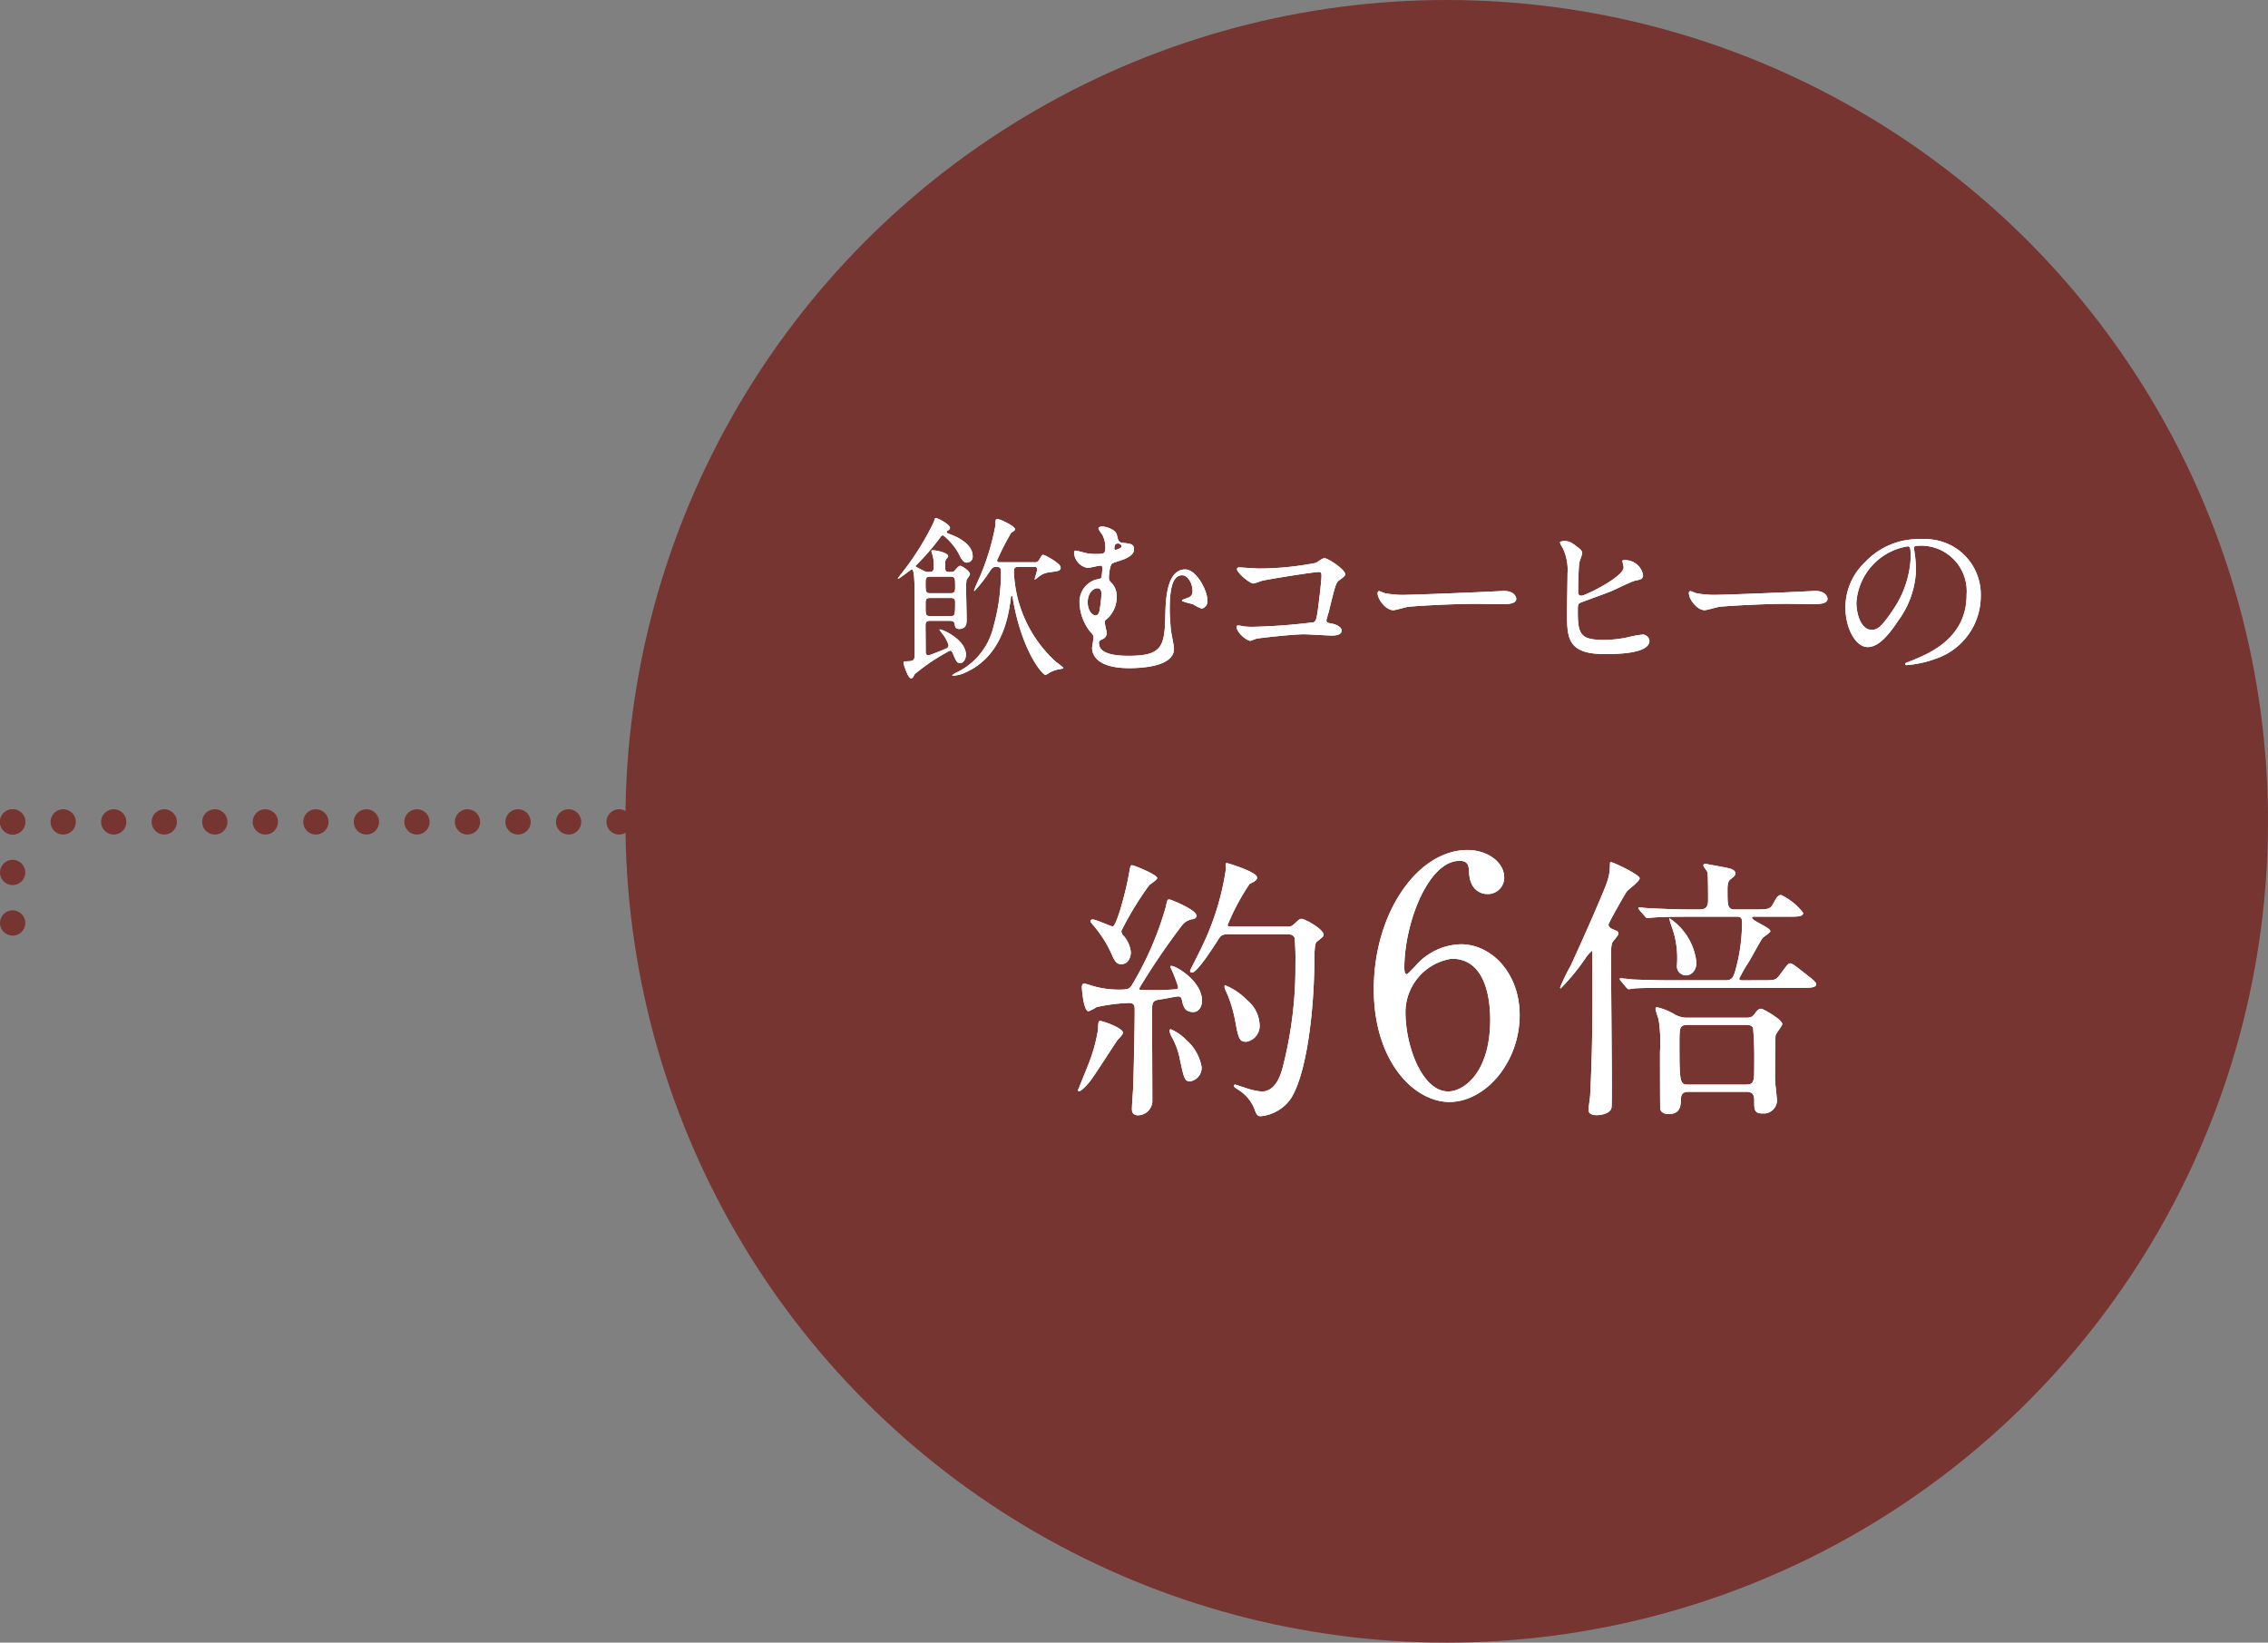 <svg xmlns="http://www.w3.org/2000/svg" width="179.501" height="130" viewBox="0 0 179.501 130">
  <rect x="0" y="0" width="179.501" height="130" fill="#808080" stroke="none"/>
  <g id="img_process3_item" transform="translate(-10361.499 -8327)">
    <path id="パス_64492" data-name="パス 64492" d="M0,8V0" transform="translate(10362.5 8392.047)" fill="none" stroke="#763530" stroke-linecap="round" stroke-width="2" stroke-dasharray="0 4"/>
    <path id="パス_64494" data-name="パス 64494" d="M0,81.87V0" transform="translate(10444.369 8392.047) rotate(90)" fill="none" stroke="#763530" stroke-linecap="round" stroke-width="2" stroke-dasharray="0 4"/>
    <g id="グループ_72243" data-name="グループ 72243" transform="translate(9427 -817.974)">
      <circle id="楕円形_11" data-name="楕円形 11" cx="65" cy="65" r="65" transform="translate(984 9144.974)" fill="#763530"/>
      <g id="グループ_72251" data-name="グループ 72251" transform="translate(0 -5.309)">
        <g id="グループ_72246" data-name="グループ 72246">
          <path id="パス_64498" data-name="パス 64498" d="M42.3,18.218c.242,0,.528,0,.66.286a18.8,18.8,0,0,1,.066,2.046,31.724,31.724,0,0,1-.99,8.14c-.264,1.056-.748,1.98-1.694,1.98a5.774,5.774,0,0,1-1.386-.33c-.11-.022-.66-.22-.7-.22a.078.078,0,0,0-.088.088c0,.11.044.132.352.33a3.181,3.181,0,0,1,1.21,1.386c.2.528.264.7.55.7a3.3,3.3,0,0,0,2.376-1.386c1.232-1.914,1.826-6.71,1.87-10.758,0-.572,0-1.518.176-1.65.484-.4.55-.418.55-.572,0-.44-1.474-1.254-1.738-1.254-.154,0-.2.044-.594.418-.242.2-.264.2-.858.2H38.032c-.2,0-.374,0-.374-.132A18.268,18.268,0,0,1,39.4,14.236c.33-.154.594-.286.594-.506,0-.44-2.332-1.144-2.4-1.144s-.088.066-.088.132c0,.044.022.264.022.308a21.092,21.092,0,0,1-1.892,6.16c-.132.308-.946,1.87-.946,1.914a.139.139,0,0,0,.154.154c.4,0,1.628-1.914,2.134-2.706.176-.264.33-.33.814-.33ZM30,19.648a2.3,2.3,0,0,0-.55-1.276.545.545,0,0,1-.2-.418,25.165,25.165,0,0,1,2.2-3.608c.088-.088.638-.44.638-.572,0-.264-1.826-1.012-1.98-1.012-.088,0-.132,0-.2.352-.286,1.76-1.056,4.488-1.342,4.488-.154,0-1.32-.55-1.584-.55-.132,0-.176.066-.176.132s.022.088.242.352a9.508,9.508,0,0,1,1.474,2.354c.242.572.418.7.726.7C29.76,20.594,30,20.088,30,19.648Zm-1.54,5.72a4.9,4.9,0,0,0-.858-.286c-.176,0-.176.066-.2.7a13.074,13.074,0,0,1-.814,2.86c-.11.308-.77,1.892-.77,1.914,0,.066.022.088.088.088.176,0,.638-.506.792-.7.374-.44,1.87-2.816,2.244-3.344.066-.088.44-.44.44-.572C29.386,25.786,28.77,25.5,28.462,25.368Zm6.49-.99c.4,0,.682-.4.682-.88,0-1.584-2.068-2.772-2.42-2.772a.078.078,0,0,0-.088.088,11.562,11.562,0,0,1,.616,1.562.174.174,0,0,1-.2.2c-.242.022-.946.066-1.276.066-.154,0-1.452,0-1.54-.022a.137.137,0,0,1-.066-.11,55.542,55.542,0,0,1,3.41-5.016,1.305,1.305,0,0,1,.792-.462c.176-.022.33-.088.33-.286,0-.462-2.024-1.276-2.134-1.276-.176,0-.176.044-.286.572a25.482,25.482,0,0,1-2.662,6.16c-.2.33-.286.4-.99.4a7.238,7.238,0,0,1-2.2-.308c-.044-.022-.572-.176-.594-.176-.2,0-.2.22-.2.33s.132,1.87.528,1.87a3.506,3.506,0,0,0,.638-.33,13.989,13.989,0,0,1,2.574-.33c.4,0,.44.242.44.528,0,1.584-.066,4.29-.11,5.9,0,.308-.11,1.65-.11,1.936,0,.154,0,.528.484.528A1.15,1.15,0,0,0,31.7,31.33c0-1.078-.022-5.874-.022-6.842,0-.836,0-1.012.594-1.1.242-.022,1.276-.242,1.474-.242.22,0,.264.132.308.33C34.182,24.2,34.468,24.378,34.952,24.378Zm4.268-.924a5.113,5.113,0,0,0-1.738-1.188c-.066,0-.066.066-.066.132s.022.132.176.462a10.138,10.138,0,0,1,.66,2.178c.264,1.43.33,1.694.88,1.694a1.272,1.272,0,0,0,1.056-1.408A2.653,2.653,0,0,0,39.22,23.454Zm-4.8,3.168a3.738,3.738,0,0,0-1.254-.88.1.1,0,0,0-.11.11,1.67,1.67,0,0,0,.132.4,6.026,6.026,0,0,1,.7,1.892c.33,1.54.374,1.716.814,1.716a1.078,1.078,0,0,0,.9-1.122A3.656,3.656,0,0,0,34.424,26.622Zm21.7-7.608a4.91,4.91,0,0,0-3.64,1.768c-.52.52-.572.6-.65.6-.182,0-.182-.416-.182-.52,0-3.458,1.872-8.45,4.368-8.45.676,0,.728.364.754.884.052,1.456.962,1.742,1.43,1.742a1.291,1.291,0,0,0,1.352-1.3c0-1.222-1.326-2.184-2.912-2.184-3.926,0-7.41,4.966-7.41,11.024,0,5.72,3.2,8.918,5.98,8.918,2.86,0,5.564-3.146,5.564-6.864C60.778,21.3,58.542,19.014,56.124,19.014ZM55.4,20.158c2.808,0,3.042,3.51,3.042,4.81,0,4.264-2.132,5.694-3.328,5.694-2.054,0-3.38-3.588-3.38-6.266A4.3,4.3,0,0,1,55.4,20.158ZM78.678,30.692c.572,0,.66.242.66.748,0,.682,0,.968.7.968a1.059,1.059,0,0,0,1.1-.968c0-.286-.154-1.5-.154-1.738,0-.616,0-3.19.044-3.476.044-.176.528-.748.528-.9,0-.352-1.518-1.21-1.672-1.21-.176,0-.308.11-.506.4-.2.264-.33.308-.726.308H74.124a1.967,1.967,0,0,1-1.056-.242A4.864,4.864,0,0,0,71.66,24a.116.116,0,0,0-.132.132c0,.154.22.726.242.858a11.016,11.016,0,0,1,.11,2.508c0,.484,0,4.466.022,4.554.066.308.374.4.66.4.924,0,.968-.66.968-1.166.022-.594.374-.594.682-.594Zm-.11-5.3c.286,0,.594,0,.682.286a27.817,27.817,0,0,1,.088,2.794c0,1.474,0,1.65-.726,1.65h-4.4c-.748,0-.792,0-.792-3.212,0-1.364,0-1.518.748-1.518ZM68.58,18.152c0-.154-.066-.176-.4-.308-.2-.088-.374-.176-.374-.4,0-.11,1.3-2.42,1.452-2.618.132-.154,1.012-.792,1.012-1.034,0-.286-2.09-1.276-2.266-1.276-.088,0-.088.022-.088.4a3.909,3.909,0,0,1-.22,1.144c-.2.66-1.782,4.246-2.882,6.644a15.128,15.128,0,0,0-.836,1.716c0,.022,0,.088.044.088a17.331,17.331,0,0,0,1.936-2.354,2.816,2.816,0,0,1,.528-.616c.022,0,.044,0,.044.264V22.53c0,3.256-.022,5.28-.176,8.426,0,.154-.132.968-.132,1.166,0,.286.242.418.66.418.176,0,1.1-.066,1.166-.638.022-.176.022-1.606.022-1.936,0-1.408-.066-8.294-.066-9.856,0-.88.022-1.144.176-1.342C68.536,18.328,68.58,18.284,68.58,18.152Zm4.026-1.21c0,.022.132.484.154.55a7.262,7.262,0,0,1,.462,3.168.719.719,0,0,0,.726.814c.264,0,.814-.22.814-1.034A4.809,4.809,0,0,0,72.606,16.942Zm5.786,4.928c-.088,0-.242,0-.242-.132a10.448,10.448,0,0,1,.77-1.342c.154-.264.88-1.584,1.056-1.848.066-.11.638-.44.638-.572,0-.286-1.452-.814-1.452-1.056,0-.088.088-.088.154-.088h2.728c.726,0,1.166,0,1.166-.308a4.934,4.934,0,0,0-1.738-1.408c-.264,0-.352.176-.682.77-.2.374-.528.374-1.408.374h-1.5c-.66,0-.66-.2-.66-1.606,0-.154,0-.594.22-.77.286-.22.4-.308.4-.484,0-.242-.286-.352-.594-.418-.044-.022-1.738-.33-1.76-.33-.066,0-.176.022-.176.132,0,.088.308.44.33.55.044.2.044,1.848.044,2.178,0,.4-.066.748-.682.748h-.77c-1.034,0-1.936-.044-3.014-.088-.154,0-.814-.066-.968-.066-.044,0-.088,0-.088.044s.022.044.088.154l.44.506c.066.088.11.132.2.132.066,0,.374-.044.462-.044.594-.044,1.276-.066,2.772-.066h3.828c.2,0,.418,0,.418.418a14.114,14.114,0,0,1-.55,3.916c-.176.594-.352.7-.77.7H72.76c-1.034,0-1.958-.022-3.036-.066-.132-.022-.814-.088-.968-.088a.058.058,0,0,0-.066.066c0,.022,0,.044.088.132l.418.506c.088.088.132.154.2.154s.484-.066.55-.066c.22-.022,1.21-.044,2.706-.044H83.078c.726,0,1.166,0,1.166-.308,0-.132-.418-.462-.616-.616-.924-.726-1.276-1.012-1.43-1.012-.176,0-.242.11-.88.968-.286.374-.4.374-1.408.374Z" transform="translate(994 9206)" fill="#fff"/>
          <path id="パス_64497" data-name="パス 64497" d="M15.674,13.416c.1,0,.336,0,.378.238s.056.406.364.406c.588,0,.588-.49.588-.756,0-.336-.042-2.058-.042-2.436A3.541,3.541,0,0,1,17,10.182c.028-.07.266-.378.266-.462,0-.252-.658-.658-.756-.658s-.2.084-.448.378c-.112.112-.154.112-.462.112s-.294-.21-.294-.406c0-.406,0-.462.056-.574.028-.042.182-.21.182-.252,0-.336-1.078-.49-1.19-.49s-.14.042-.14.07c0,.056.1.322.112.392a3.04,3.04,0,0,1,.07.84c0,.294-.014.42-.42.42-.2,0-.238-.028-.658-.238-.322-.168-.35-.182-.35-.224s.028-.07.07-.1A18.727,18.727,0,0,0,14.89,6.85c.07-.1.14-.2.252-.2A4.676,4.676,0,0,1,16.43,8.208c.266.56.448.6.588.6a.46.46,0,0,0,.462-.518c0-1.008-1.372-1.568-1.638-1.666-.42-.168-.42-.168-.42-.238s.056-.1.14-.14a.212.212,0,0,0,.126-.182c0-.294-1.008-.784-1.092-.784-.112,0-.112.028-.182.294a21.479,21.479,0,0,1-2.408,3.892c-.07.1-.448.574-.448.588s.014.028.042.028c.084,0,1.008-.742,1.064-.742.224,0,.224,1.428.224,2.394v4.2c0,.6,0,.686-.728.686-.1,0-.154.028-.154.126s.35,1.218.588,1.218c.14,0,.154-.042.294-.322a16.112,16.112,0,0,1,2.786-1.862c.154,0,.2.112.28.322.224.518.28.658.532.658s.462-.28.462-.672c0-1.148-1.792-1.988-2.058-1.988-.014,0-.042,0-.042.014a2.9,2.9,0,0,0,.28.378,2.783,2.783,0,0,1,.448.868.3.3,0,0,1-.2.252c-.126.056-1.274.532-1.386.532-.224,0-.224-.2-.224-.28,0-.294-.014-1.736-.014-2.072,0-.168,0-.378.364-.378ZM14.12,11.232c-.364,0-.364-.126-.364-.812,0-.294,0-.5.364-.5h1.61c.364,0,.364.14.364.812,0,.308,0,.5-.364.5Zm0,1.806c-.364,0-.364-.084-.364-.882,0-.42,0-.546.364-.546h1.61c.154,0,.364,0,.364.322,0,1.106-.028,1.106-.392,1.106Zm5.53-4.256c-.084,0-.238,0-.238-.154a20.37,20.37,0,0,1,1.12-2.184c.252-.154.294-.182.294-.294,0-.224-1.162-.784-1.358-.784s-.182.07-.182.476A19.213,19.213,0,0,1,18.11,9.79c-.084.2-.518,1.134-.518,1.218a.037.037,0,0,0,.042.042,11.427,11.427,0,0,0,1.148-1.47c.266-.392.294-.434.616-.434s.322.21.322.462a15.785,15.785,0,0,1-.588,4.242,5.367,5.367,0,0,1-2.954,3.668,1.47,1.47,0,0,0-.308.2c0,.042.014.042.07.042a2.634,2.634,0,0,0,.994-.266c2.73-1.232,3.346-4.1,3.556-5.8.014-.14.028-.266.084-.266s.07.182.084.224c.7,4.116,2.324,6.048,2.6,6.048a1.372,1.372,0,0,0,.308-.182,2.475,2.475,0,0,1,.84-.28c.014,0,.252-.042.252-.084,0-.07-.518-.434-.616-.518a10.135,10.135,0,0,1-3.3-7.14c0-.336.182-.35.378-.35h1.2c.126,0,.266,0,.266.21,0,.126-.2.7-.2.77,0,.014.014.014.028.014s.154-.1.182-.112a1.637,1.637,0,0,1,.924-.448c.77-.1.924-.112.924-.392,0-.322-1.26-.994-1.372-.994s-.112.042-.308.364a.391.391,0,0,1-.42.224ZM27.9,5.968c-.112-.014-.462-.042-.462.14,0,.1.28.448.322.532a2.238,2.238,0,0,1,.224.966c0,.518-.112.518-.77.518a3.409,3.409,0,0,1-.826-.084c-.126-.028-.658-.182-.77-.182s-.112.154-.112.2A1.314,1.314,0,0,0,26.566,9.23c.168,0,.882-.182,1.022-.182.084,0,.154.014.154.2,0,.056-.028.784-.126.812s-.448.112-.518.14a1.84,1.84,0,0,0-1.162,1.764,3.911,3.911,0,0,0,.8,2.254c.28.322.308.35.308.532,0,.126-.112.686-.112.812,0,.364.182,1.6,2.94,1.6.714,0,3.542-.056,3.542-1.526,0-.238-.21-1.232-.238-1.442-.042-.406-.1-1.176-.1-1.638,0-1.512.168-2.744.98-2.744.462,0,.826.644.826,1.246a.48.48,0,0,1-.266.49c-.084.056-.574.182-.574.266s.742.252.882.294a5.142,5.142,0,0,0,.672.35.6.6,0,0,0,.462-.658c0-.8-.882-2.45-1.75-2.45-1.5,0-1.554,2.464-1.582,3.7-.042,2.45-.322,3.136-2.9,3.136-1.554,0-2.352-.322-2.352-1.022,0-.154.056-.182.308-.308a.5.5,0,0,0,.308-.462c0-.14-.154-.714-.154-.84,0-.154.042-.2.2-.308a2.318,2.318,0,0,0,.742-1.75,1.469,1.469,0,0,0-.462-1.134.422.422,0,0,1-.154-.336c0-.154.056-1.022.266-1.148.14-.084.8-.28.938-.336.476-.21.784-.434.784-.784,0-.42-.252-.448-.91-.518C29.03,7.2,29,7.074,28.89,6.6,28.806,6.234,28.218,6.024,27.9,5.968Zm.938,1.358a.336.336,0,0,1,.14-.028.283.283,0,0,1,.294.224c0,.154-.462.28-.476.28-.07,0-.1-.042-.1-.14C28.694,7.634,28.694,7.41,28.834,7.326Zm-1.162,3.962a11.7,11.7,0,0,1-.168,1.386c-.042.126-.112.308-.28.308-.392,0-.644-.532-.644-1.022,0-.728.42-1.12.77-1.12C27.56,10.84,27.672,10.98,27.672,11.288Zm10.892-2.1c-.07,0-.168.028-.168.14,0,.28.994,1.134,1.3,1.134.112,0,.6-.2.728-.224.546-.126,4.018-.686,4.452-.686.154,0,.21.056.21.294,0,.28-.126,1.5-.294,2.73-.1.7-.154.868-.322.952a46.139,46.139,0,0,1-4.844.364,4.953,4.953,0,0,1-.714-.042,3.753,3.753,0,0,0-.42-.07.113.113,0,0,0-.126.1c0,.49.826,1.12,1.078,1.12.07,0,.42-.154.5-.168.224-.056,2.884-.35,3.752-.35.322,0,1.876.1,2.226.1.112,0,.756,0,.756-.378,0-.35-.518-.532-.868-.588-.21-.042-.336-.056-.336-.238,0-.084.2-.7.224-.826.476-1.946.532-2.156.784-2.338.434-.322.476-.364.476-.49,0-.364-1.344-1.26-1.624-1.26-.126,0-.182.028-.686.364a23.661,23.661,0,0,1-4.55.448C39.866,9.272,38.648,9.188,38.564,9.188Zm13.258,2.17a7.624,7.624,0,0,1-1.708-.126c-.07-.014-.406-.168-.476-.168s-.112.084-.112.168c0,.476.644,1.344,1.246,1.344.168,0,.924-.224,1.092-.252.336-.07,3.542-.252,5.474-.252.28,0,1.68.028,2,.028.588,0,1.162-.042,1.162-.434,0-.1-.126-.616-.98-.616-.07,0-.224.014-.308.014C57.17,11.176,52.284,11.358,51.822,11.358ZM64.282,7.1c-.126,0-.322.042-.322.126a2.859,2.859,0,0,0,.238.462,3.978,3.978,0,0,1,.364,1.96c0,.462-.042,2.66-.042,3.164,0,1.988.07,3.234,2.968,3.234.868,0,3.556,0,3.556-1.05a.542.542,0,0,0-.56-.49,8.226,8.226,0,0,0-.966.168,8.915,8.915,0,0,1-2.044.252c-1.834,0-2.1-.378-2.1-2.212,0-.532,0-.6.168-.714.07-.042,2.142-.784,2.534-.952.266-.112,1.526-.742,1.848-.812.406-.084.616-.126.616-.448A1.442,1.442,0,0,0,69.1,8.614c-.1,0-.2,0-.2.056s.1.434.1.518c0,.756-3.052,2.24-3.332,2.24a.234.234,0,0,1-.266-.252c0-.588.028-1.834.084-2.324.014-.126.238-.672.238-.8a.546.546,0,0,0-.238-.364C64.884,7.2,64.688,7.1,64.282,7.1Zm12.18,4.256a7.624,7.624,0,0,1-1.708-.126c-.07-.014-.406-.168-.476-.168s-.112.084-.112.168c0,.476.644,1.344,1.246,1.344.168,0,.924-.224,1.092-.252.336-.07,3.542-.252,5.474-.252.28,0,1.68.028,2,.028.588,0,1.162-.042,1.162-.434,0-.1-.126-.616-.98-.616-.07,0-.224.014-.308.014C81.81,11.176,76.924,11.358,76.462,11.358ZM92.268,7.48a3.606,3.606,0,0,1,3.878,3.878c0,3.486-3.038,4.69-4.494,5.264-.35.14-.378.154-.378.2,0,.084.084.1.14.1a8.6,8.6,0,0,0,2.324-.518,5.221,5.221,0,0,0,3.528-4.928A4.388,4.388,0,0,0,94.83,7.4a4.561,4.561,0,0,0-2.254-.448,5.792,5.792,0,0,0-4.466,1.82,4.932,4.932,0,0,0-1.554,3.57c0,1.708.826,3.15,1.75,3.15.56,0,1.274-.336,2.394-2.044a7.181,7.181,0,0,0,1.442-4.1A10.731,10.731,0,0,0,92,7.83c0-.056-.028-.112-.028-.154C91.974,7.592,91.988,7.48,92.268,7.48Zm-.784.042c.182,0,.238.07.238.91a8.008,8.008,0,0,1-1.372,4.074c-.966,1.456-1.3,1.624-1.708,1.624-.854,0-1.218-1.246-1.218-2.156A4.834,4.834,0,0,1,91.484,7.522Z" transform="translate(994 9186)" fill="#fff"/>
        </g>
        <g id="グループ_72247" data-name="グループ 72247">
          <path id="パス_64498-2" data-name="パス 64498" d="M42.3,18.218c.242,0,.528,0,.66.286a18.8,18.8,0,0,1,.066,2.046,31.724,31.724,0,0,1-.99,8.14c-.264,1.056-.748,1.98-1.694,1.98a5.774,5.774,0,0,1-1.386-.33c-.11-.022-.66-.22-.7-.22a.078.078,0,0,0-.088.088c0,.11.044.132.352.33a3.181,3.181,0,0,1,1.21,1.386c.2.528.264.7.55.7a3.3,3.3,0,0,0,2.376-1.386c1.232-1.914,1.826-6.71,1.87-10.758,0-.572,0-1.518.176-1.65.484-.4.55-.418.55-.572,0-.44-1.474-1.254-1.738-1.254-.154,0-.2.044-.594.418-.242.2-.264.2-.858.2H38.032c-.2,0-.374,0-.374-.132A18.268,18.268,0,0,1,39.4,14.236c.33-.154.594-.286.594-.506,0-.44-2.332-1.144-2.4-1.144s-.088.066-.088.132c0,.044.022.264.022.308a21.092,21.092,0,0,1-1.892,6.16c-.132.308-.946,1.87-.946,1.914a.139.139,0,0,0,.154.154c.4,0,1.628-1.914,2.134-2.706.176-.264.33-.33.814-.33ZM30,19.648a2.3,2.3,0,0,0-.55-1.276.545.545,0,0,1-.2-.418,25.165,25.165,0,0,1,2.2-3.608c.088-.088.638-.44.638-.572,0-.264-1.826-1.012-1.98-1.012-.088,0-.132,0-.2.352-.286,1.76-1.056,4.488-1.342,4.488-.154,0-1.32-.55-1.584-.55-.132,0-.176.066-.176.132s.022.088.242.352a9.508,9.508,0,0,1,1.474,2.354c.242.572.418.7.726.7C29.76,20.594,30,20.088,30,19.648Zm-1.54,5.72a4.9,4.9,0,0,0-.858-.286c-.176,0-.176.066-.2.7a13.074,13.074,0,0,1-.814,2.86c-.11.308-.77,1.892-.77,1.914,0,.066.022.088.088.088.176,0,.638-.506.792-.7.374-.44,1.87-2.816,2.244-3.344.066-.088.44-.44.44-.572C29.386,25.786,28.77,25.5,28.462,25.368Zm6.49-.99c.4,0,.682-.4.682-.88,0-1.584-2.068-2.772-2.42-2.772a.078.078,0,0,0-.088.088,11.562,11.562,0,0,1,.616,1.562.174.174,0,0,1-.2.2c-.242.022-.946.066-1.276.066-.154,0-1.452,0-1.54-.022a.137.137,0,0,1-.066-.11,55.542,55.542,0,0,1,3.41-5.016,1.305,1.305,0,0,1,.792-.462c.176-.022.33-.088.33-.286,0-.462-2.024-1.276-2.134-1.276-.176,0-.176.044-.286.572a25.482,25.482,0,0,1-2.662,6.16c-.2.33-.286.4-.99.4a7.238,7.238,0,0,1-2.2-.308c-.044-.022-.572-.176-.594-.176-.2,0-.2.22-.2.33s.132,1.87.528,1.87a3.506,3.506,0,0,0,.638-.33,13.989,13.989,0,0,1,2.574-.33c.4,0,.44.242.44.528,0,1.584-.066,4.29-.11,5.9,0,.308-.11,1.65-.11,1.936,0,.154,0,.528.484.528A1.15,1.15,0,0,0,31.7,31.33c0-1.078-.022-5.874-.022-6.842,0-.836,0-1.012.594-1.1.242-.022,1.276-.242,1.474-.242.22,0,.264.132.308.33C34.182,24.2,34.468,24.378,34.952,24.378Zm4.268-.924a5.113,5.113,0,0,0-1.738-1.188c-.066,0-.066.066-.066.132s.022.132.176.462a10.138,10.138,0,0,1,.66,2.178c.264,1.43.33,1.694.88,1.694a1.272,1.272,0,0,0,1.056-1.408A2.653,2.653,0,0,0,39.22,23.454Zm-4.8,3.168a3.738,3.738,0,0,0-1.254-.88.1.1,0,0,0-.11.11,1.67,1.67,0,0,0,.132.4,6.026,6.026,0,0,1,.7,1.892c.33,1.54.374,1.716.814,1.716a1.078,1.078,0,0,0,.9-1.122A3.656,3.656,0,0,0,34.424,26.622Zm21.7-7.608a4.91,4.91,0,0,0-3.64,1.768c-.52.52-.572.6-.65.6-.182,0-.182-.416-.182-.52,0-3.458,1.872-8.45,4.368-8.45.676,0,.728.364.754.884.052,1.456.962,1.742,1.43,1.742a1.291,1.291,0,0,0,1.352-1.3c0-1.222-1.326-2.184-2.912-2.184-3.926,0-7.41,4.966-7.41,11.024,0,5.72,3.2,8.918,5.98,8.918,2.86,0,5.564-3.146,5.564-6.864C60.778,21.3,58.542,19.014,56.124,19.014ZM55.4,20.158c2.808,0,3.042,3.51,3.042,4.81,0,4.264-2.132,5.694-3.328,5.694-2.054,0-3.38-3.588-3.38-6.266A4.3,4.3,0,0,1,55.4,20.158ZM78.678,30.692c.572,0,.66.242.66.748,0,.682,0,.968.7.968a1.059,1.059,0,0,0,1.1-.968c0-.286-.154-1.5-.154-1.738,0-.616,0-3.19.044-3.476.044-.176.528-.748.528-.9,0-.352-1.518-1.21-1.672-1.21-.176,0-.308.11-.506.4-.2.264-.33.308-.726.308H74.124a1.967,1.967,0,0,1-1.056-.242A4.864,4.864,0,0,0,71.66,24a.116.116,0,0,0-.132.132c0,.154.22.726.242.858a11.016,11.016,0,0,1,.11,2.508c0,.484,0,4.466.022,4.554.066.308.374.4.66.4.924,0,.968-.66.968-1.166.022-.594.374-.594.682-.594Zm-.11-5.3c.286,0,.594,0,.682.286a27.817,27.817,0,0,1,.088,2.794c0,1.474,0,1.65-.726,1.65h-4.4c-.748,0-.792,0-.792-3.212,0-1.364,0-1.518.748-1.518ZM68.58,18.152c0-.154-.066-.176-.4-.308-.2-.088-.374-.176-.374-.4,0-.11,1.3-2.42,1.452-2.618.132-.154,1.012-.792,1.012-1.034,0-.286-2.09-1.276-2.266-1.276-.088,0-.088.022-.088.4a3.909,3.909,0,0,1-.22,1.144c-.2.66-1.782,4.246-2.882,6.644a15.128,15.128,0,0,0-.836,1.716c0,.022,0,.088.044.088a17.331,17.331,0,0,0,1.936-2.354,2.816,2.816,0,0,1,.528-.616c.022,0,.044,0,.044.264V22.53c0,3.256-.022,5.28-.176,8.426,0,.154-.132.968-.132,1.166,0,.286.242.418.66.418.176,0,1.1-.066,1.166-.638.022-.176.022-1.606.022-1.936,0-1.408-.066-8.294-.066-9.856,0-.88.022-1.144.176-1.342C68.536,18.328,68.58,18.284,68.58,18.152Zm4.026-1.21c0,.022.132.484.154.55a7.262,7.262,0,0,1,.462,3.168.719.719,0,0,0,.726.814c.264,0,.814-.22.814-1.034A4.809,4.809,0,0,0,72.606,16.942Zm5.786,4.928c-.088,0-.242,0-.242-.132a10.448,10.448,0,0,1,.77-1.342c.154-.264.88-1.584,1.056-1.848.066-.11.638-.44.638-.572,0-.286-1.452-.814-1.452-1.056,0-.088.088-.088.154-.088h2.728c.726,0,1.166,0,1.166-.308a4.934,4.934,0,0,0-1.738-1.408c-.264,0-.352.176-.682.77-.2.374-.528.374-1.408.374h-1.5c-.66,0-.66-.2-.66-1.606,0-.154,0-.594.22-.77.286-.22.4-.308.4-.484,0-.242-.286-.352-.594-.418-.044-.022-1.738-.33-1.76-.33-.066,0-.176.022-.176.132,0,.088.308.44.33.55.044.2.044,1.848.044,2.178,0,.4-.066.748-.682.748h-.77c-1.034,0-1.936-.044-3.014-.088-.154,0-.814-.066-.968-.066-.044,0-.088,0-.088.044s.022.044.088.154l.44.506c.066.088.11.132.2.132.066,0,.374-.044.462-.044.594-.044,1.276-.066,2.772-.066h3.828c.2,0,.418,0,.418.418a14.114,14.114,0,0,1-.55,3.916c-.176.594-.352.7-.77.7H72.76c-1.034,0-1.958-.022-3.036-.066-.132-.022-.814-.088-.968-.088a.058.058,0,0,0-.066.066c0,.022,0,.044.088.132l.418.506c.088.088.132.154.2.154s.484-.066.55-.066c.22-.022,1.21-.044,2.706-.044H83.078c.726,0,1.166,0,1.166-.308,0-.132-.418-.462-.616-.616-.924-.726-1.276-1.012-1.43-1.012-.176,0-.242.11-.88.968-.286.374-.4.374-1.408.374Z" transform="translate(994 9206)" fill="#fff"/>
          <path id="パス_64497-2" data-name="パス 64497" d="M15.674,13.416c.1,0,.336,0,.378.238s.056.406.364.406c.588,0,.588-.49.588-.756,0-.336-.042-2.058-.042-2.436A3.541,3.541,0,0,1,17,10.182c.028-.07.266-.378.266-.462,0-.252-.658-.658-.756-.658s-.2.084-.448.378c-.112.112-.154.112-.462.112s-.294-.21-.294-.406c0-.406,0-.462.056-.574.028-.042.182-.21.182-.252,0-.336-1.078-.49-1.19-.49s-.14.042-.14.07c0,.056.1.322.112.392a3.04,3.04,0,0,1,.07.84c0,.294-.014.42-.42.42-.2,0-.238-.028-.658-.238-.322-.168-.35-.182-.35-.224s.028-.07.07-.1A18.727,18.727,0,0,0,14.89,6.85c.07-.1.14-.2.252-.2A4.676,4.676,0,0,1,16.43,8.208c.266.56.448.6.588.6a.46.46,0,0,0,.462-.518c0-1.008-1.372-1.568-1.638-1.666-.42-.168-.42-.168-.42-.238s.056-.1.14-.14a.212.212,0,0,0,.126-.182c0-.294-1.008-.784-1.092-.784-.112,0-.112.028-.182.294a21.479,21.479,0,0,1-2.408,3.892c-.07.1-.448.574-.448.588s.014.028.042.028c.084,0,1.008-.742,1.064-.742.224,0,.224,1.428.224,2.394v4.2c0,.6,0,.686-.728.686-.1,0-.154.028-.154.126s.35,1.218.588,1.218c.14,0,.154-.042.294-.322a16.112,16.112,0,0,1,2.786-1.862c.154,0,.2.112.28.322.224.518.28.658.532.658s.462-.28.462-.672c0-1.148-1.792-1.988-2.058-1.988-.014,0-.042,0-.042.014a2.9,2.9,0,0,0,.28.378,2.783,2.783,0,0,1,.448.868.3.3,0,0,1-.2.252c-.126.056-1.274.532-1.386.532-.224,0-.224-.2-.224-.28,0-.294-.014-1.736-.014-2.072,0-.168,0-.378.364-.378ZM14.12,11.232c-.364,0-.364-.126-.364-.812,0-.294,0-.5.364-.5h1.61c.364,0,.364.14.364.812,0,.308,0,.5-.364.5Zm0,1.806c-.364,0-.364-.084-.364-.882,0-.42,0-.546.364-.546h1.61c.154,0,.364,0,.364.322,0,1.106-.028,1.106-.392,1.106Zm5.53-4.256c-.084,0-.238,0-.238-.154a20.37,20.37,0,0,1,1.12-2.184c.252-.154.294-.182.294-.294,0-.224-1.162-.784-1.358-.784s-.182.07-.182.476A19.213,19.213,0,0,1,18.11,9.79c-.084.2-.518,1.134-.518,1.218a.037.037,0,0,0,.042.042,11.427,11.427,0,0,0,1.148-1.47c.266-.392.294-.434.616-.434s.322.21.322.462a15.785,15.785,0,0,1-.588,4.242,5.367,5.367,0,0,1-2.954,3.668,1.47,1.47,0,0,0-.308.2c0,.042.014.042.07.042a2.634,2.634,0,0,0,.994-.266c2.73-1.232,3.346-4.1,3.556-5.8.014-.14.028-.266.084-.266s.07.182.084.224c.7,4.116,2.324,6.048,2.6,6.048a1.372,1.372,0,0,0,.308-.182,2.475,2.475,0,0,1,.84-.28c.014,0,.252-.042.252-.084,0-.07-.518-.434-.616-.518a10.135,10.135,0,0,1-3.3-7.14c0-.336.182-.35.378-.35h1.2c.126,0,.266,0,.266.21,0,.126-.2.7-.2.77,0,.014.014.014.028.014s.154-.1.182-.112a1.637,1.637,0,0,1,.924-.448c.77-.1.924-.112.924-.392,0-.322-1.26-.994-1.372-.994s-.112.042-.308.364a.391.391,0,0,1-.42.224ZM27.9,5.968c-.112-.014-.462-.042-.462.14,0,.1.28.448.322.532a2.238,2.238,0,0,1,.224.966c0,.518-.112.518-.77.518a3.409,3.409,0,0,1-.826-.084c-.126-.028-.658-.182-.77-.182s-.112.154-.112.2A1.314,1.314,0,0,0,26.566,9.23c.168,0,.882-.182,1.022-.182.084,0,.154.014.154.2,0,.056-.028.784-.126.812s-.448.112-.518.14a1.84,1.84,0,0,0-1.162,1.764,3.911,3.911,0,0,0,.8,2.254c.28.322.308.35.308.532,0,.126-.112.686-.112.812,0,.364.182,1.6,2.94,1.6.714,0,3.542-.056,3.542-1.526,0-.238-.21-1.232-.238-1.442-.042-.406-.1-1.176-.1-1.638,0-1.512.168-2.744.98-2.744.462,0,.826.644.826,1.246a.48.48,0,0,1-.266.49c-.084.056-.574.182-.574.266s.742.252.882.294a5.142,5.142,0,0,0,.672.35.6.6,0,0,0,.462-.658c0-.8-.882-2.45-1.75-2.45-1.5,0-1.554,2.464-1.582,3.7-.042,2.45-.322,3.136-2.9,3.136-1.554,0-2.352-.322-2.352-1.022,0-.154.056-.182.308-.308a.5.5,0,0,0,.308-.462c0-.14-.154-.714-.154-.84,0-.154.042-.2.2-.308a2.318,2.318,0,0,0,.742-1.75,1.469,1.469,0,0,0-.462-1.134.422.422,0,0,1-.154-.336c0-.154.056-1.022.266-1.148.14-.084.8-.28.938-.336.476-.21.784-.434.784-.784,0-.42-.252-.448-.91-.518C29.03,7.2,29,7.074,28.89,6.6,28.806,6.234,28.218,6.024,27.9,5.968Zm.938,1.358a.336.336,0,0,1,.14-.028.283.283,0,0,1,.294.224c0,.154-.462.28-.476.28-.07,0-.1-.042-.1-.14C28.694,7.634,28.694,7.41,28.834,7.326Zm-1.162,3.962a11.7,11.7,0,0,1-.168,1.386c-.042.126-.112.308-.28.308-.392,0-.644-.532-.644-1.022,0-.728.42-1.12.77-1.12C27.56,10.84,27.672,10.98,27.672,11.288Zm10.892-2.1c-.07,0-.168.028-.168.14,0,.28.994,1.134,1.3,1.134.112,0,.6-.2.728-.224.546-.126,4.018-.686,4.452-.686.154,0,.21.056.21.294,0,.28-.126,1.5-.294,2.73-.1.7-.154.868-.322.952a46.139,46.139,0,0,1-4.844.364,4.953,4.953,0,0,1-.714-.042,3.753,3.753,0,0,0-.42-.07.113.113,0,0,0-.126.1c0,.49.826,1.12,1.078,1.12.07,0,.42-.154.5-.168.224-.056,2.884-.35,3.752-.35.322,0,1.876.1,2.226.1.112,0,.756,0,.756-.378,0-.35-.518-.532-.868-.588-.21-.042-.336-.056-.336-.238,0-.084.2-.7.224-.826.476-1.946.532-2.156.784-2.338.434-.322.476-.364.476-.49,0-.364-1.344-1.26-1.624-1.26-.126,0-.182.028-.686.364a23.661,23.661,0,0,1-4.55.448C39.866,9.272,38.648,9.188,38.564,9.188Zm13.258,2.17a7.624,7.624,0,0,1-1.708-.126c-.07-.014-.406-.168-.476-.168s-.112.084-.112.168c0,.476.644,1.344,1.246,1.344.168,0,.924-.224,1.092-.252.336-.07,3.542-.252,5.474-.252.28,0,1.68.028,2,.028.588,0,1.162-.042,1.162-.434,0-.1-.126-.616-.98-.616-.07,0-.224.014-.308.014C57.17,11.176,52.284,11.358,51.822,11.358ZM64.282,7.1c-.126,0-.322.042-.322.126a2.859,2.859,0,0,0,.238.462,3.978,3.978,0,0,1,.364,1.96c0,.462-.042,2.66-.042,3.164,0,1.988.07,3.234,2.968,3.234.868,0,3.556,0,3.556-1.05a.542.542,0,0,0-.56-.49,8.226,8.226,0,0,0-.966.168,8.915,8.915,0,0,1-2.044.252c-1.834,0-2.1-.378-2.1-2.212,0-.532,0-.6.168-.714.07-.042,2.142-.784,2.534-.952.266-.112,1.526-.742,1.848-.812.406-.084.616-.126.616-.448A1.442,1.442,0,0,0,69.1,8.614c-.1,0-.2,0-.2.056s.1.434.1.518c0,.756-3.052,2.24-3.332,2.24a.234.234,0,0,1-.266-.252c0-.588.028-1.834.084-2.324.014-.126.238-.672.238-.8a.546.546,0,0,0-.238-.364C64.884,7.2,64.688,7.1,64.282,7.1Zm12.18,4.256a7.624,7.624,0,0,1-1.708-.126c-.07-.014-.406-.168-.476-.168s-.112.084-.112.168c0,.476.644,1.344,1.246,1.344.168,0,.924-.224,1.092-.252.336-.07,3.542-.252,5.474-.252.28,0,1.68.028,2,.028.588,0,1.162-.042,1.162-.434,0-.1-.126-.616-.98-.616-.07,0-.224.014-.308.014C81.81,11.176,76.924,11.358,76.462,11.358ZM92.268,7.48a3.606,3.606,0,0,1,3.878,3.878c0,3.486-3.038,4.69-4.494,5.264-.35.14-.378.154-.378.2,0,.084.084.1.14.1a8.6,8.6,0,0,0,2.324-.518,5.221,5.221,0,0,0,3.528-4.928A4.388,4.388,0,0,0,94.83,7.4a4.561,4.561,0,0,0-2.254-.448,5.792,5.792,0,0,0-4.466,1.82,4.932,4.932,0,0,0-1.554,3.57c0,1.708.826,3.15,1.75,3.15.56,0,1.274-.336,2.394-2.044a7.181,7.181,0,0,0,1.442-4.1A10.731,10.731,0,0,0,92,7.83c0-.056-.028-.112-.028-.154C91.974,7.592,91.988,7.48,92.268,7.48Zm-.784.042c.182,0,.238.07.238.91a8.008,8.008,0,0,1-1.372,4.074c-.966,1.456-1.3,1.624-1.708,1.624-.854,0-1.218-1.246-1.218-2.156A4.834,4.834,0,0,1,91.484,7.522Z" transform="translate(994 9186)" fill="#fff"/>
        </g>
      </g>
    </g>
  </g>
</svg>
